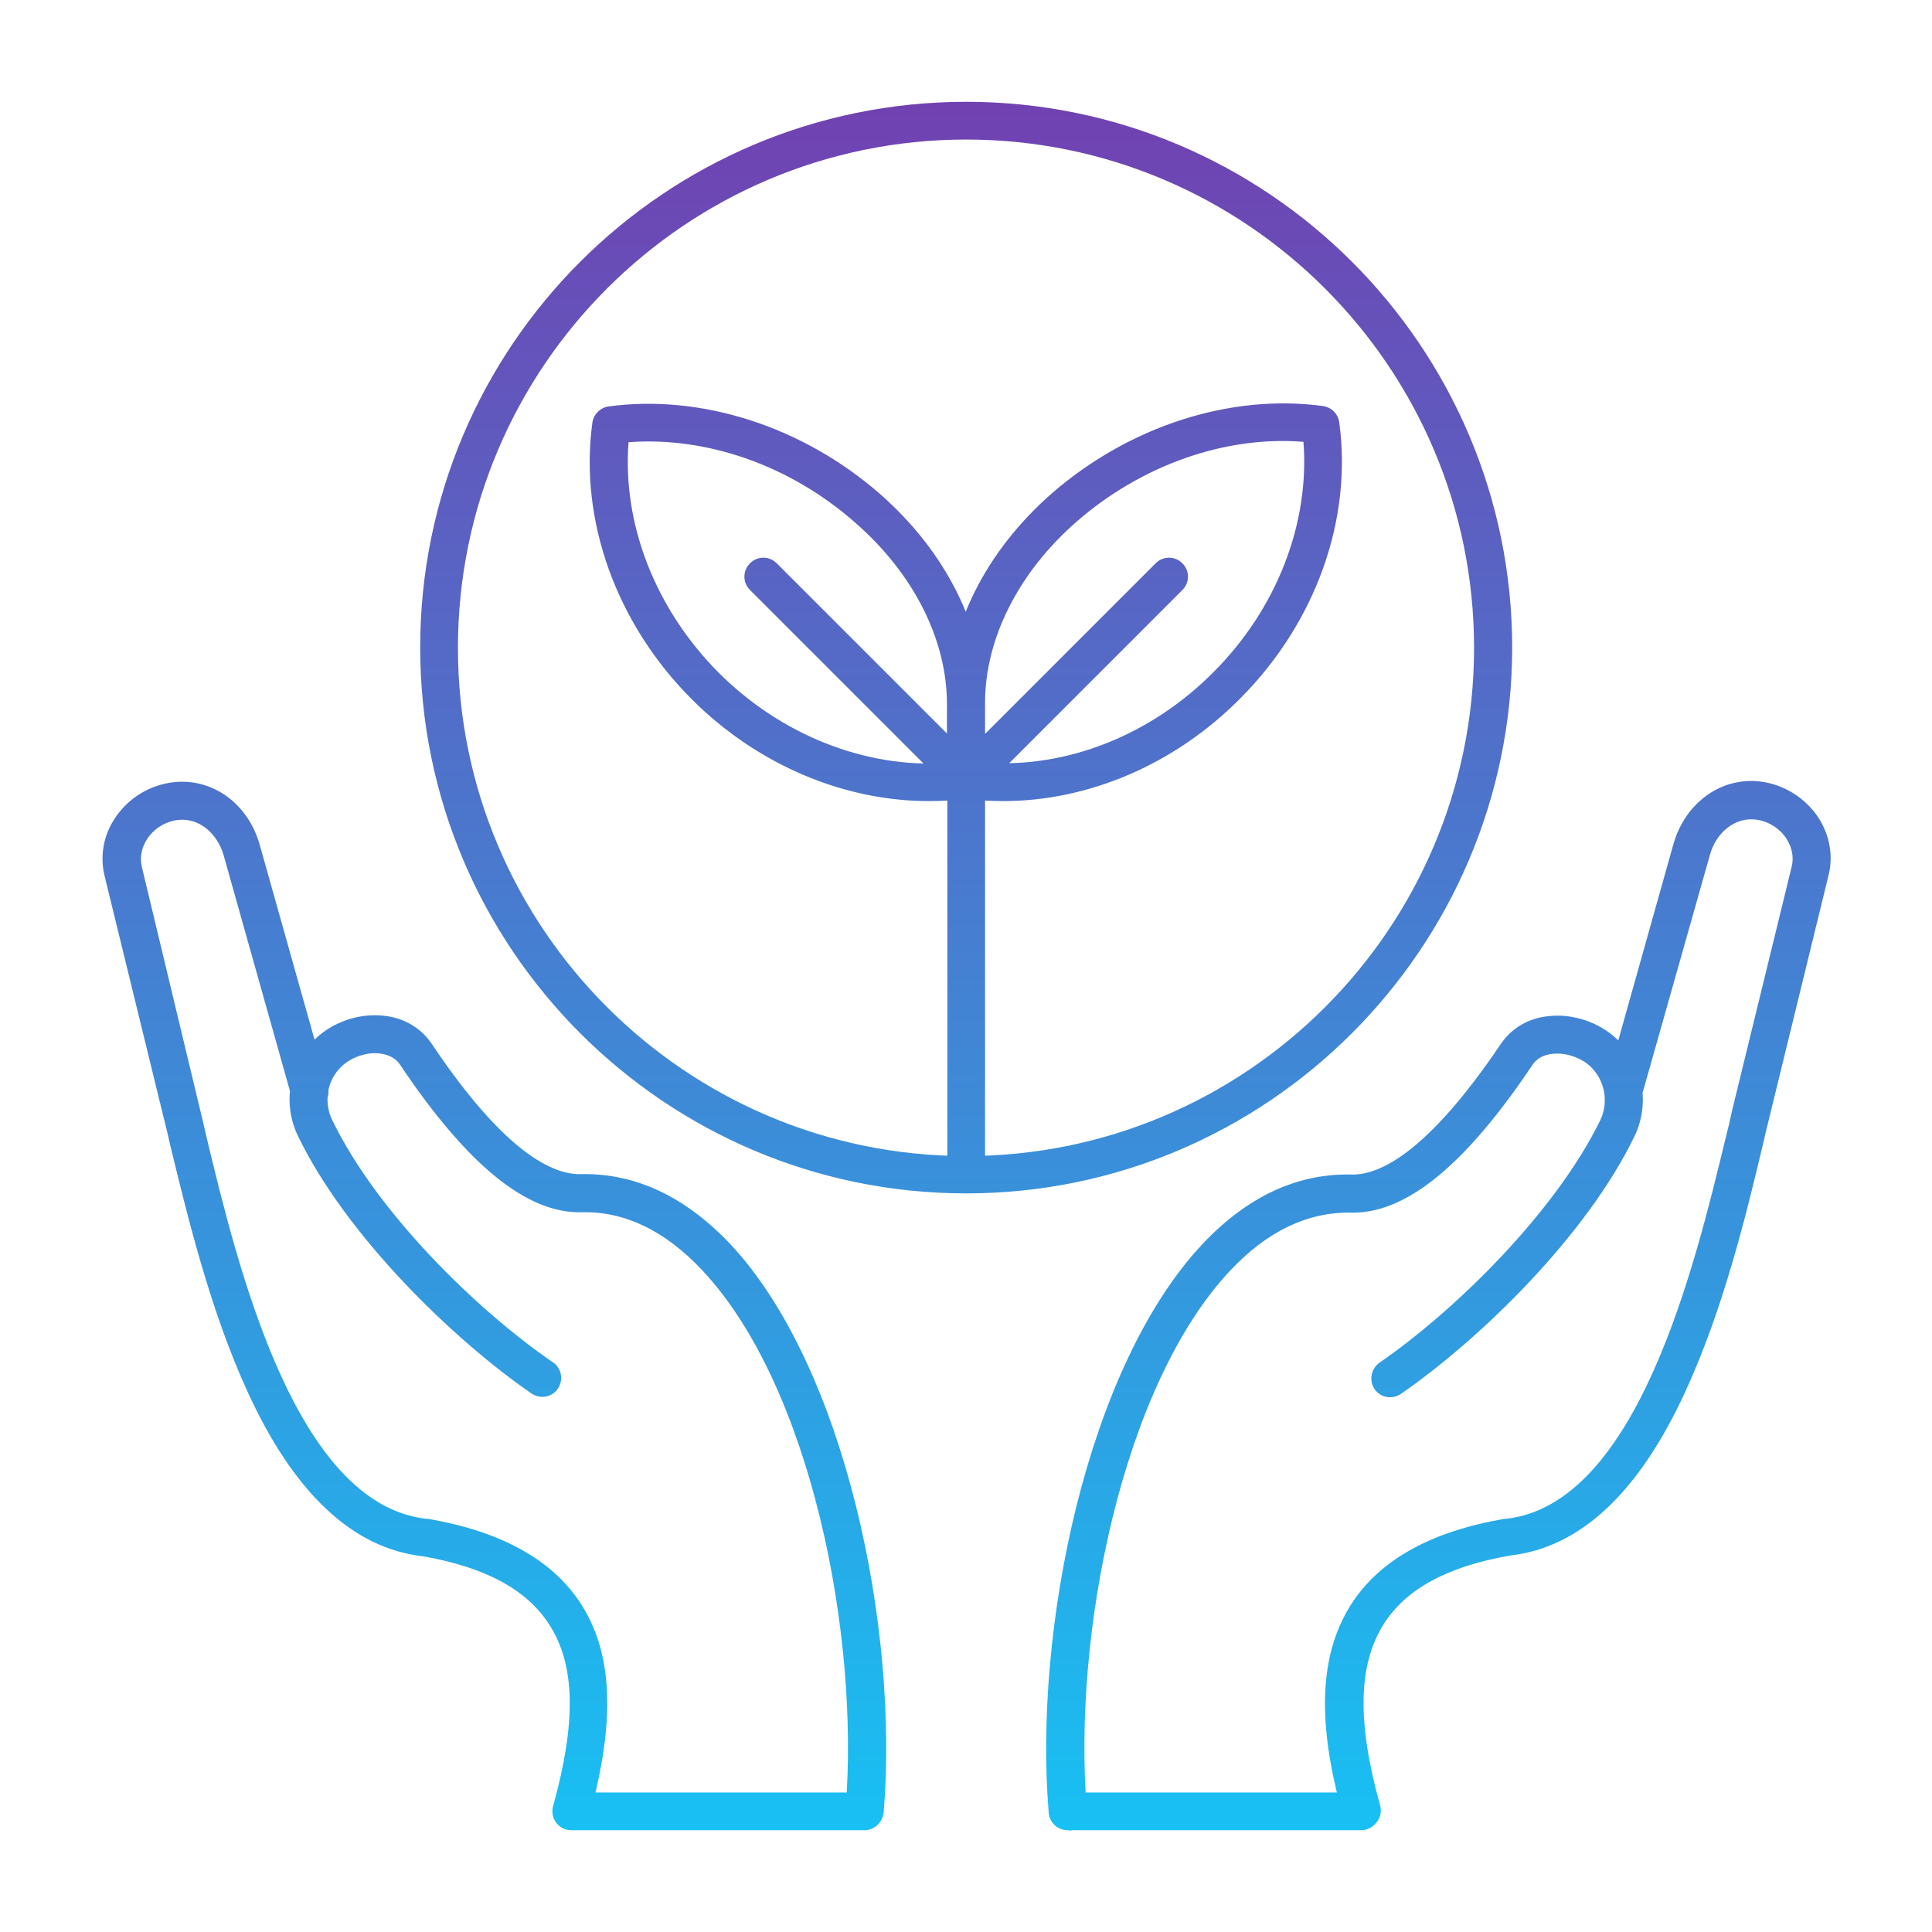 <svg xmlns="http://www.w3.org/2000/svg" width="176" height="176" viewBox="0 0 176 176" fill="none"><path d="M88.018 12.712C62.486 12.712 41.717 33.481 41.717 59.013C41.717 84.544 62.486 105.314 88.018 105.314C113.549 105.314 134.283 84.544 134.283 59.013C134.283 33.481 113.513 12.712 88.018 12.712ZM88.018 108.715C60.588 108.715 38.279 86.406 38.279 58.977C38.279 31.547 60.588 9.274 88.018 9.274C115.447 9.274 137.756 31.583 137.756 59.013C137.72 86.406 115.411 108.715 88.018 108.715ZM89.736 69.469C97.149 70.006 104.812 66.998 110.541 61.233C116.307 55.468 119.314 47.697 118.742 40.249C111.651 39.676 103.988 42.362 98.08 47.518C92.78 52.138 89.736 58.189 89.736 64.026V69.469ZM91.384 72.978C90.166 72.978 88.984 72.907 87.767 72.728C86.908 72.62 86.299 71.868 86.299 71.009V64.062C86.299 57.187 89.772 50.24 95.824 44.94C102.878 38.817 112.081 35.845 120.532 36.99C121.284 37.098 121.893 37.707 122 38.459C123.218 47.339 119.852 56.757 112.941 63.668C106.996 69.648 99.154 72.978 91.384 72.978ZM88.018 72.728C87.588 72.728 87.122 72.549 86.8 72.226C86.12 71.546 86.12 70.472 86.8 69.791L105.277 51.314C105.958 50.634 107.032 50.634 107.712 51.314C108.393 51.994 108.393 53.069 107.712 53.749L89.235 72.226C88.877 72.584 88.447 72.728 88.018 72.728ZM57.258 40.285C56.685 47.733 59.693 55.468 65.458 61.269C71.188 66.998 78.886 70.006 86.263 69.505V64.133C86.263 58.261 83.219 52.245 77.92 47.626C72.011 42.398 64.384 39.748 57.258 40.285ZM84.616 72.978C76.845 72.978 68.967 69.648 63.023 63.704C56.148 56.828 52.746 47.411 53.964 38.494C54.071 37.742 54.68 37.134 55.432 37.026C63.883 35.88 73.121 38.852 80.14 44.976C86.191 50.276 89.665 57.222 89.665 64.098V71.045C89.665 71.904 89.02 72.62 88.161 72.763C87.051 72.907 85.833 72.978 84.616 72.978ZM88.018 72.728C87.588 72.728 87.122 72.549 86.8 72.226L68.323 53.749C67.642 53.069 67.642 51.994 68.323 51.314C69.003 50.634 70.077 50.634 70.758 51.314L89.235 69.791C89.915 70.472 89.915 71.546 89.235 72.226C88.877 72.584 88.447 72.728 88.018 72.728ZM88.018 108.715C87.087 108.715 86.299 107.963 86.299 106.997V71.009C86.299 70.042 87.051 69.29 88.018 69.29C88.984 69.29 89.736 70.042 89.736 71.009V106.997C89.736 107.963 88.949 108.715 88.018 108.715ZM97.256 166.726C96.361 166.726 95.609 166.045 95.537 165.15C94.141 148.463 99.011 124.543 109.539 113.335C113.621 109.002 118.169 106.889 123.11 106.997C125.653 107.068 130.021 105.027 136.718 95.108C137.684 93.676 139.224 92.745 141.086 92.566C143.306 92.315 145.706 93.139 147.317 94.678C149.716 96.97 150.325 100.551 148.893 103.523C144.488 112.619 134.784 122.036 127.622 126.978C126.834 127.515 125.76 127.336 125.223 126.548C124.686 125.76 124.901 124.686 125.653 124.149C132.456 119.458 141.623 110.542 145.777 102.055C146.565 100.408 146.207 98.438 144.918 97.185C144.058 96.361 142.662 95.86 141.444 96.003C140.621 96.075 139.976 96.433 139.582 97.042C133.531 106.066 128.195 110.47 123.253 110.47C123.182 110.47 123.146 110.47 123.074 110.47C119.135 110.398 115.447 112.153 112.081 115.734C102.198 126.226 97.686 149 99.011 164.899C99.082 165.83 98.402 166.69 97.435 166.761C97.364 166.726 97.328 166.726 97.256 166.726ZM124.005 166.726H97.292C96.325 166.726 95.573 165.974 95.573 165.007C95.573 164.04 96.361 163.288 97.292 163.288H121.785C119.995 155.84 120.425 150.361 123.074 146.171C125.653 142.125 130.344 139.511 137.04 138.365H137.147C149.179 137.076 154.407 115.233 157.236 103.523C157.451 102.7 157.63 101.948 157.773 101.231L163.216 78.958C163.431 78.099 163.252 77.204 162.75 76.416C162.178 75.521 161.211 74.876 160.172 74.697C157.988 74.303 156.269 75.986 155.768 77.884L149.537 99.906C149.286 100.837 148.32 101.339 147.424 101.088C146.529 100.837 145.992 99.871 146.243 98.975L152.438 76.917C153.548 72.978 157.057 70.579 160.781 71.259C162.75 71.618 164.541 72.799 165.651 74.482C166.689 76.094 167.012 77.956 166.582 79.71L161.139 101.983C160.96 102.699 160.781 103.451 160.602 104.239C159.098 110.577 156.985 119.279 153.548 126.727C149.322 135.966 143.951 140.979 137.613 141.695C131.848 142.698 128.088 144.739 126.047 147.962C123.719 151.65 123.612 156.878 125.724 164.47C125.867 164.971 125.76 165.544 125.438 165.974C125.044 166.475 124.543 166.726 124.005 166.726ZM78.743 166.726C78.707 166.726 78.636 166.726 78.6 166.726C77.669 166.654 76.953 165.83 77.024 164.863C78.349 148.929 73.837 126.19 63.954 115.698C60.588 112.117 56.9 110.327 52.961 110.434C47.983 110.542 42.576 106.137 36.453 97.006C36.059 96.397 35.415 96.075 34.591 95.968C33.373 95.824 31.977 96.326 31.117 97.149C29.793 98.402 29.47 100.372 30.258 102.019C34.376 110.542 43.579 119.458 50.383 124.113C51.17 124.65 51.349 125.725 50.812 126.512C50.275 127.3 49.201 127.479 48.413 126.942C41.251 122 31.547 112.583 27.143 103.487C25.71 100.515 26.319 96.934 28.718 94.642C30.33 93.103 32.693 92.279 34.949 92.53C36.775 92.709 38.351 93.64 39.318 95.072C45.978 105.027 50.383 107.032 52.925 106.961C57.867 106.853 62.414 109.002 66.497 113.299C77.024 124.507 81.894 148.427 80.498 165.114C80.39 166.045 79.638 166.726 78.743 166.726ZM78.743 166.726H52.03C51.493 166.726 50.991 166.475 50.669 166.045C50.347 165.615 50.239 165.078 50.383 164.541C52.495 156.95 52.424 151.722 50.06 148.033C48.019 144.811 44.224 142.769 38.494 141.767C32.156 141.051 26.785 136.037 22.559 126.799C19.122 119.315 17.045 110.649 15.505 104.311C15.326 103.523 15.147 102.735 14.968 102.055L9.525 79.782C9.095 77.992 9.417 76.129 10.456 74.554C11.566 72.871 13.321 71.689 15.326 71.331C19.05 70.651 22.559 73.014 23.669 76.989L29.864 99.011C30.115 99.942 29.578 100.873 28.683 101.124C27.787 101.375 26.82 100.837 26.57 99.942L20.375 77.92C19.838 76.022 18.155 74.339 15.97 74.733C14.932 74.912 13.965 75.556 13.392 76.452C12.891 77.24 12.712 78.135 12.927 78.994L18.262 101.231C18.441 101.948 18.62 102.7 18.799 103.523C21.628 115.268 26.856 137.076 38.888 138.365H38.995C45.692 139.511 50.383 142.125 52.961 146.171C55.611 150.325 56.005 155.804 54.25 163.288H78.743C79.71 163.288 80.462 164.076 80.462 165.007C80.462 165.974 79.674 166.726 78.743 166.726Z" fill="url(#paint0_linear_493_1221)"></path><defs><linearGradient id="paint0_linear_493_1221" x1="88.003" y1="9.277" x2="88.003" y2="166.73" gradientUnits="userSpaceOnUse"><stop stop-color="#7141B1"></stop><stop offset="1" stop-color="#18C0F3"></stop></linearGradient></defs></svg>